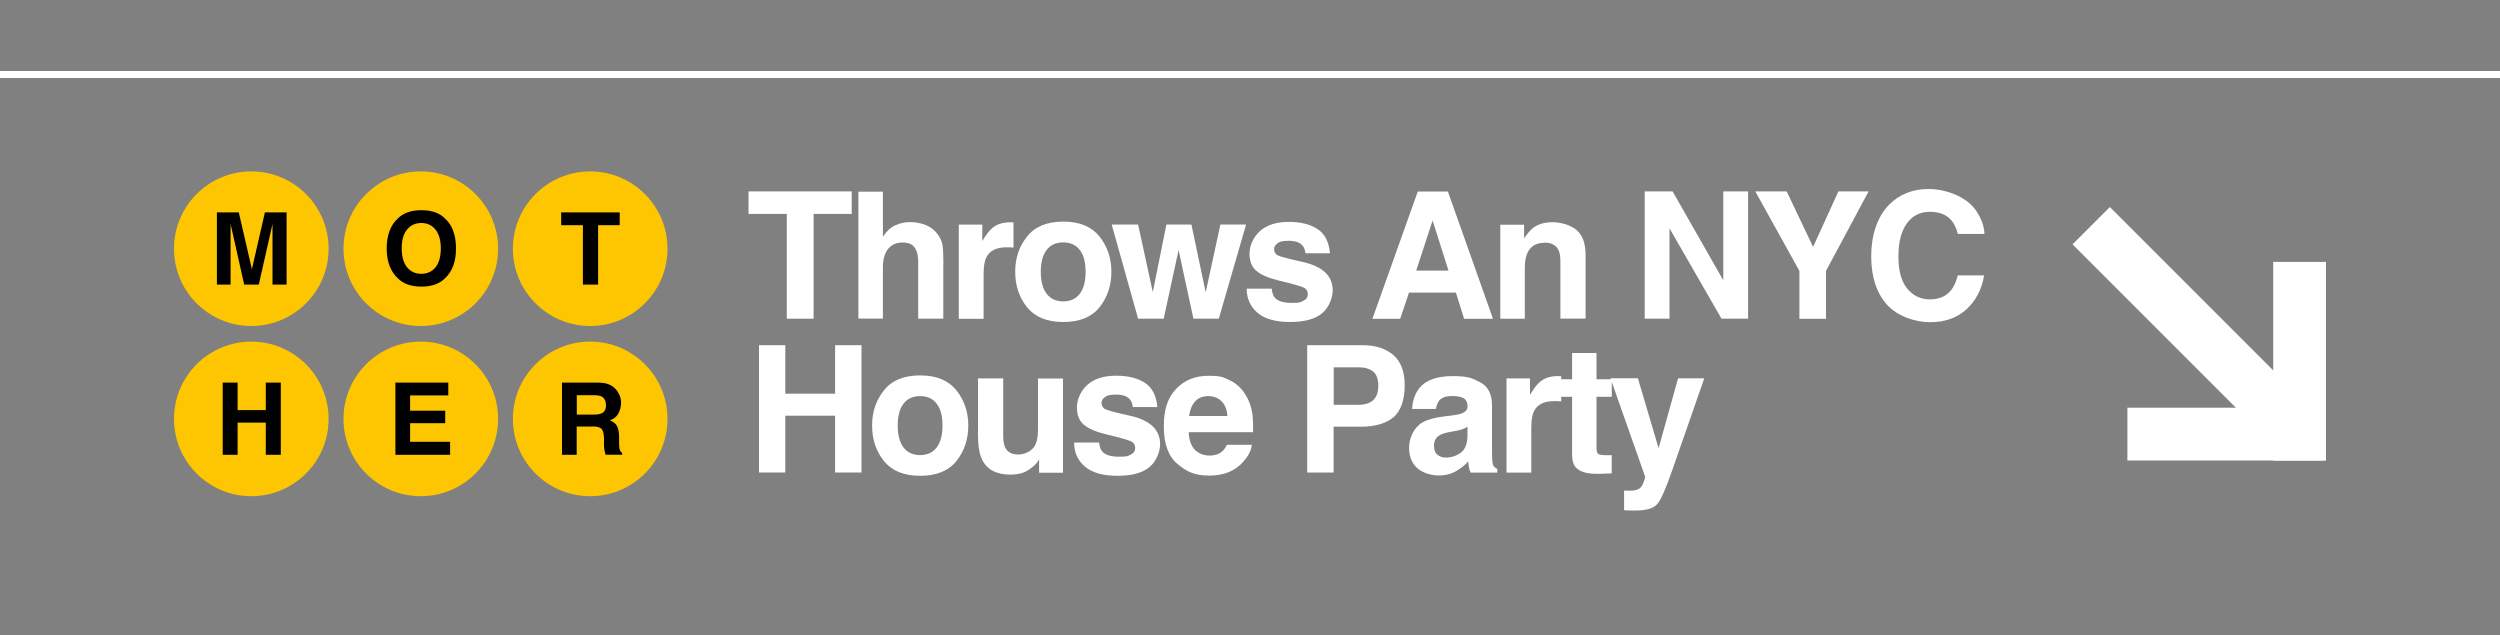 <?xml version="1.0" encoding="UTF-8"?>
<svg id="Layer_2_copy_2" data-name="Layer 2 copy 2" xmlns="http://www.w3.org/2000/svg" version="1.1" viewBox="0 0 2500 635">
  <rect x="0" y="0" width="2500" height="635" fill="#808080" stroke="none"/>
  <defs>
    <style>
      .cls-1 {
        fill: #fec600;
      }

      .cls-1, .cls-2, .cls-3 {
        stroke-width: 0px;
      }

      .cls-2 {
        fill: #000;
      }

      .cls-4 {
        stroke: #fff;
        stroke-miterlimit: 10;
        stroke-width: 7px;
      }

      .cls-4, .cls-3 {
        fill: #fff;
      }
    </style>
  </defs>
  <g id="Outlined">
    <g>
      <path class="cls-3" d="M851.7,191.4v22.5h-38.1v104.8h-26.8v-104.8h-38.3v-22.5h103.1Z"/>
      <path class="cls-3" d="M943.3,263.4v55.3h-25.1v-57.3c0-5.1-.9-9.2-2.6-12.3-2.2-4.4-6.5-6.6-12.8-6.6s-11.4,2.2-14.8,6.5c-3.4,4.3-5.1,10.6-5.1,18.6v51h-24.5v-126.9h24.5v45c3.6-5.5,7.7-9.3,12.4-11.4,4.7-2.2,9.6-3.2,14.8-3.2s11.1,1,15.9,3c4.8,2,8.7,5.1,11.7,9.2,2.6,3.5,4.2,7.1,4.8,10.8.6,3.7.9,9.8.9,18.2Z"/>
      <path class="cls-3" d="M1006.5,247.3c-9.9,0-16.6,3.2-20,9.7-1.9,3.6-2.9,9.2-2.9,16.8v45h-24.8v-94.2h23.5v16.4c3.8-6.3,7.1-10.6,9.9-12.9,4.6-3.9,10.6-5.8,18-5.8s.8,0,1.2,0c.3,0,1,0,2.1.1v25.2c-1.6-.2-2.9-.3-4.1-.3-1.2,0-2.2,0-2.9,0Z"/>
      <path class="cls-3" d="M1099.5,236.5c7.9,10,11.9,21.7,11.9,35.3s-4,25.6-11.9,35.5c-7.9,9.8-20,14.7-36.2,14.7s-28.2-4.9-36.2-14.7c-7.9-9.8-11.9-21.6-11.9-35.5s4-25.4,11.9-35.3c7.9-10,20-14.9,36.2-14.9s28.2,5,36.2,14.9ZM1063.2,242.4c-7.2,0-12.7,2.5-16.6,7.6-3.9,5.1-5.8,12.4-5.8,21.8s1.9,16.7,5.8,21.9c3.9,5.1,9.4,7.7,16.6,7.7s12.7-2.6,16.6-7.7c3.9-5.1,5.8-12.4,5.8-21.9s-1.9-16.7-5.8-21.8c-3.9-5.1-9.4-7.6-16.6-7.6Z"/>
      <path class="cls-3" d="M1193.4,318.7l-14.8-68.6-14.9,68.6h-25.6l-26.4-94.2h26.4l14.7,67.6,13.6-67.6h25l14.3,67.8,14.7-67.8h25.7l-27.3,94.2h-25.3Z"/>
      <path class="cls-3" d="M1317.3,228.9c7.4,4.7,11.6,12.8,12.7,24.4h-24.6c-.3-3.2-1.2-5.7-2.7-7.5-2.7-3.3-7.3-5-13.8-5s-9.2.8-11.4,2.5c-2.3,1.7-3.4,3.6-3.4,5.9s1.2,4.9,3.6,6.1c2.4,1.3,11,3.6,25.7,6.8,9.8,2.3,17.1,5.8,22,10.5,4.8,4.7,7.3,10.6,7.3,17.7s-3.5,16.9-10.4,22.8c-6.9,5.9-17.7,8.9-32.2,8.9s-25.7-3.1-32.8-9.4c-7.1-6.2-10.6-14.2-10.6-23.9h25c.5,4.4,1.6,7.5,3.4,9.3,3.1,3.3,8.7,4.9,16.9,4.9s8.7-.7,11.5-2.2c2.9-1.4,4.3-3.6,4.3-6.5s-1.2-4.9-3.5-6.3c-2.3-1.4-10.9-3.9-25.7-7.4-10.7-2.6-18.2-6-22.5-9.9-4.4-3.9-6.6-9.6-6.6-16.9s3.4-16.2,10.2-22.4c6.8-6.2,16.4-9.4,28.8-9.4s21.3,2.3,28.8,7Z"/>
      <path class="cls-3" d="M1455.9,292.6h-46.9l-8.8,26.2h-27.8l45.4-127.3h30.1l45.1,127.3h-28.9l-8.2-26.2ZM1448.5,270.6l-15.9-50.1-16.4,50.1h32.3Z"/>
      <path class="cls-3" d="M1544.4,242.8c-8.4,0-14.1,3.5-17.2,10.6-1.6,3.7-2.4,8.5-2.4,14.3v51h-24.5v-94h23.8v13.7c3.2-4.8,6.2-8.3,9-10.5,5.1-3.8,11.5-5.7,19.3-5.7s17.7,2.5,23.9,7.6c6.2,5.1,9.3,13.5,9.3,25.4v63.4h-25.2v-57.3c0-5-.7-8.8-2-11.4-2.4-4.8-7-7.3-13.8-7.3Z"/>
      <path class="cls-3" d="M1748.1,318.7h-26.6l-52-90.4v90.4h-24.8v-127.3h27.9l50.7,88.9v-88.9h24.8v127.3Z"/>
      <path class="cls-3" d="M1868.6,191.4l-42.6,79.5v47.9h-26.6v-47.9l-44.1-79.5h31.4l26.4,55.5,25.3-55.5h30.1Z"/>
      <path class="cls-3" d="M1966.6,309.2c-9.5,8.7-21.7,13-36.5,13s-32.7-5.9-43.2-17.6c-10.5-11.8-15.7-28-15.7-48.5s6-39.4,17.9-51.4c10.4-10.5,23.6-15.7,39.6-15.7s37.1,7,47,21.1c5.5,7.9,8.4,15.8,8.8,23.8h-26.6c-1.7-6.1-3.9-10.7-6.7-13.8-4.8-5.5-12-8.3-21.5-8.3s-17.3,3.9-22.9,11.7c-5.6,7.8-8.4,18.8-8.4,33.1s3,25,8.9,32.1c5.9,7.1,13.4,10.7,22.5,10.7s16.4-3.1,21.3-9.2c2.7-3.3,5-8.2,6.7-14.8h26.3c-2.3,13.9-8.2,25.2-17.6,33.9Z"/>
      <path class="cls-3" d="M835.1,472.5v-56.8h-49.8v56.8h-26.3v-127.3h26.3v48.5h49.8v-48.5h26.4v127.3h-26.4Z"/>
      <path class="cls-3" d="M956.4,390.3c7.9,10,11.9,21.7,11.9,35.3s-4,25.6-11.9,35.5c-7.9,9.8-20,14.7-36.2,14.7s-28.2-4.9-36.2-14.7c-7.9-9.8-11.9-21.6-11.9-35.5s4-25.4,11.9-35.3c7.9-10,20-14.9,36.2-14.9s28.2,5,36.2,14.9ZM920.1,396.1c-7.2,0-12.7,2.5-16.6,7.6-3.9,5.1-5.8,12.4-5.8,21.8s1.9,16.7,5.8,21.9c3.9,5.1,9.4,7.7,16.6,7.7s12.7-2.6,16.6-7.7c3.9-5.1,5.8-12.4,5.8-21.9s-1.9-16.7-5.8-21.8c-3.9-5.1-9.4-7.6-16.6-7.6Z"/>
      <path class="cls-3" d="M1039.2,459.2c-.2.3-.8,1.2-1.7,2.6-.9,1.4-2,2.7-3.3,3.8-3.9,3.5-7.6,5.8-11.2,7.1-3.6,1.3-7.8,1.9-12.7,1.9-13.9,0-23.3-5-28.2-15-2.7-5.5-4.1-13.7-4.1-24.4v-56.8h25.2v56.8c0,5.4.6,9.4,1.9,12.1,2.2,4.8,6.7,7.2,13.2,7.2s14.2-3.4,17.3-10.2c1.6-3.7,2.4-8.6,2.4-14.6v-51.2h25v94.2h-23.9v-13.3Z"/>
      <path class="cls-3" d="M1144.7,382.7c7.4,4.7,11.6,12.8,12.7,24.4h-24.6c-.3-3.2-1.2-5.7-2.7-7.5-2.7-3.3-7.3-5-13.8-5s-9.2.8-11.4,2.5c-2.3,1.7-3.4,3.6-3.4,5.9s1.2,4.9,3.6,6.1c2.4,1.3,11,3.6,25.7,6.8,9.8,2.3,17.1,5.8,22,10.5,4.8,4.7,7.3,10.6,7.3,17.7s-3.5,16.9-10.4,22.8c-6.9,5.9-17.7,8.9-32.2,8.9s-25.7-3.1-32.8-9.4c-7.1-6.2-10.6-14.2-10.6-23.9h25c.5,4.4,1.6,7.5,3.4,9.3,3.1,3.3,8.7,4.9,16.9,4.9s8.7-.7,11.5-2.2c2.9-1.4,4.3-3.6,4.3-6.5s-1.2-4.9-3.5-6.3c-2.3-1.4-10.9-3.9-25.7-7.4-10.7-2.6-18.2-6-22.5-9.9-4.4-3.9-6.6-9.6-6.6-16.9s3.4-16.2,10.2-22.4c6.8-6.2,16.4-9.4,28.8-9.4s21.3,2.3,28.8,7Z"/>
      <path class="cls-3" d="M1251.8,444.9c-.6,5.6-3.5,11.3-8.7,17-8.1,9.2-19.4,13.7-33.9,13.7s-22.5-3.9-31.7-11.6c-9.2-7.7-13.7-20.3-13.7-37.7s4.1-28.8,12.4-37.5c8.3-8.7,19-13,32.2-13s14.9,1.5,21.2,4.4c6.3,2.9,11.5,7.6,15.5,13.9,3.7,5.6,6.1,12.1,7.2,19.4.6,4.3.9,10.5.8,18.7h-64.4c.3,9.4,3.3,16.1,8.9,19.9,3.4,2.4,7.5,3.5,12.3,3.5s9.2-1.4,12.4-4.3c1.7-1.6,3.3-3.7,4.6-6.5h25.1ZM1227.4,416c-.4-6.5-2.4-11.4-5.9-14.8-3.5-3.4-7.9-5.1-13.2-5.1s-10.1,1.8-13.3,5.4c-3.1,3.6-5.1,8.4-5.9,14.5h38.3Z"/>
      <path class="cls-3" d="M1360.6,426.7h-27v45.8h-26.4v-127.3h55.5c12.8,0,23,3.3,30.6,9.8,7.6,6.6,11.4,16.7,11.4,30.5s-3.8,25.7-11.4,31.9c-7.6,6.2-18.5,9.3-32.6,9.3ZM1373.1,400.2c3.5-3.1,5.2-7.9,5.2-14.5s-1.7-11.3-5.2-14.2c-3.5-2.8-8.4-4.2-14.6-4.2h-24.8v37.5h24.8c6.3,0,11.2-1.5,14.7-4.6Z"/>
      <path class="cls-3" d="M1419,388.5c6.5-8.3,17.7-12.4,33.5-12.4s19.5,2,27.5,6.1c8,4.1,12,11.8,12,23.2v43.2c0,3,0,6.6.2,10.9.2,3.2.7,5.4,1.5,6.6.8,1.2,2,2.1,3.6,2.9v3.6h-26.8c-.7-1.9-1.3-3.7-1.6-5.4-.3-1.7-.5-3.6-.7-5.7-3.4,3.7-7.3,6.8-11.7,9.4-5.3,3.1-11.3,4.6-18,4.6s-15.6-2.4-21.1-7.3c-5.6-4.9-8.3-11.8-8.3-20.7s4.5-20,13.4-25.1c4.9-2.8,12.1-4.8,21.6-6l8.4-1c4.5-.6,7.8-1.3,9.8-2.2,3.5-1.5,5.3-3.8,5.3-7s-1.3-6.5-4-8c-2.7-1.5-6.6-2.2-11.8-2.2s-9.9,1.4-12.4,4.3c-1.7,2.1-2.9,5-3.5,8.6h-23.8c.5-8.2,2.8-15,6.9-20.3ZM1437.4,454.7c2.3,1.9,5.1,2.9,8.5,2.9,5.3,0,10.2-1.6,14.6-4.7,4.5-3.1,6.8-8.8,7-17v-9.2c-1.6,1-3.1,1.8-4.7,2.4-1.6.6-3.8,1.2-6.5,1.7l-5.5,1c-5.2.9-8.9,2-11.1,3.4-3.8,2.2-5.7,5.7-5.7,10.5s1.2,7.2,3.5,9.1Z"/>
      <path class="cls-3" d="M1554.2,401.1c-9.9,0-16.6,3.2-20,9.7-1.9,3.6-2.9,9.2-2.9,16.8v45h-24.8v-94.2h23.5v16.4c3.8-6.3,7.1-10.6,9.9-12.9,4.6-3.9,10.6-5.8,18-5.8s.8,0,1.2,0c.3,0,1,0,2.1.1v25.2c-1.6-.2-2.9-.3-4.1-.3-1.2,0-2.2,0-2.9,0Z"/>
      <path class="cls-3" d="M1611.7,455v18.4l-11.7.4c-11.6.4-19.6-1.6-23.8-6-2.8-2.8-4.1-7.2-4.1-13v-58h-13.1v-17.5h13.1v-26.3h24.4v26.3h15.3v17.5h-15.3v49.8c0,3.9.5,6.3,1.5,7.2,1,.9,4,1.4,9,1.4s1.5,0,2.4,0c.8,0,1.7,0,2.5-.1Z"/>
      <path class="cls-3" d="M1658.7,447.8l19.4-69.5h26.2l-32.3,92.6c-6.2,17.9-11.1,28.9-14.8,33.2-3.6,4.3-10.9,6.4-21.8,6.4s-3.9,0-5.3,0c-1.3,0-3.3-.1-6-.3v-19.7l3.1.2c2.4.1,4.7,0,6.9-.3,2.2-.3,4-1,5.5-2,1.4-1,2.8-3,4-6.1,1.2-3.1,1.7-5,1.5-5.7l-34.6-98.3h27.4l20.6,69.5Z"/>
    </g>
    <g>
      <g>
        <circle class="cls-1" cx="251.3" cy="248.7" r="77.3"/>
        <path class="cls-2" d="M231,284.6h-14.1v-72.2h21.9l13.1,56.8,13-56.8h21.7v72.2h-14.1v-48.8c0-1.4,0-3.4,0-5.9,0-2.5,0-4.5,0-5.9l-13.7,60.6h-14.6l-13.6-60.6c0,1.4,0,3.3,0,5.9,0,2.5,0,4.5,0,5.9v48.8Z"/>
      </g>
      <g>
        <circle class="cls-1" cx="420.8" cy="248.7" r="77.3"/>
        <path class="cls-2" d="M421.4,286.6c-10.3,0-18.2-2.8-23.7-8.4-7.3-6.9-11-16.8-11-29.8s3.7-23.1,11-29.8c5.5-5.6,13.3-8.4,23.7-8.4s18.2,2.8,23.7,8.4c7.3,6.6,10.9,16.6,10.9,29.8s-3.6,22.9-10.9,29.8c-5.5,5.6-13.3,8.4-23.7,8.4ZM435.6,267.2c3.5-4.4,5.2-10.7,5.2-18.8s-1.8-14.4-5.3-18.8c-3.5-4.4-8.3-6.6-14.2-6.6s-10.7,2.2-14.3,6.6c-3.6,4.4-5.3,10.7-5.3,18.8s1.8,14.4,5.3,18.8c3.6,4.4,8.3,6.6,14.3,6.6s10.7-2.2,14.3-6.6Z"/>
      </g>
      <g>
        <circle class="cls-1" cx="590.2" cy="248.7" r="77.3"/>
        <path class="cls-2" d="M619.7,212.4v12.8h-21.6v59.4h-15.2v-59.4h-21.7v-12.8h58.5Z"/>
      </g>
      <g>
        <circle class="cls-1" cx="251.3" cy="418.9" r="77.3"/>
        <path class="cls-2" d="M265.8,454.8v-32.2h-28.2v32.2h-14.9v-72.2h14.9v27.5h28.2v-27.5h15v72.2h-15Z"/>
      </g>
      <g>
        <circle class="cls-1" cx="420.8" cy="418.9" r="77.3"/>
        <path class="cls-2" d="M445.2,423.2h-35.1v18.6h40v13h-54.7v-72.2h52.9v12.8h-38.2v15.3h35.1v12.5Z"/>
      </g>
      <g>
        <circle class="cls-1" cx="590.2" cy="418.9" r="77.3"/>
        <path class="cls-2" d="M592.3,426.5h-15.6v28.3h-14.7v-72.2h35.4c5.1,0,9,.7,11.7,1.9,2.7,1.1,5,2.8,6.9,5,1.6,1.8,2.8,3.9,3.7,6.1.9,2.2,1.4,4.8,1.4,7.6s-.9,6.8-2.6,10.1c-1.7,3.3-4.6,5.7-8.6,7,3.3,1.3,5.7,3.2,7.1,5.7,1.4,2.5,2.1,6.2,2.1,11.3v4.8c0,3.3.1,5.5.4,6.7.4,1.9,1.3,3.2,2.7,4.1v1.8h-16.6c-.5-1.6-.8-2.9-1-3.9-.4-2-.6-4.1-.6-6.2v-6.7c-.2-4.6-1-7.7-2.6-9.2-1.6-1.5-4.6-2.3-9.1-2.3ZM601.5,413.4c3-1.4,4.5-4.1,4.5-8.1s-1.5-7.3-4.4-8.8c-1.6-.8-4.1-1.3-7.3-1.3h-17.5v19.4h17.1c3.4,0,5.9-.4,7.6-1.2Z"/>
      </g>
    </g>
    <g>
      <rect class="cls-3" x="2157.5" y="187.3" width="52.8" height="262.1" transform="translate(414.5 1637.5) rotate(-45)"/>
      <rect class="cls-3" x="2273.2" y="261.9" width="52.8" height="198.7"/>
      <rect class="cls-3" x="2198.6" y="336.4" width="52.8" height="195.3" transform="translate(1791 2659.1) rotate(-90)"/>
    </g>
  </g>
  <line class="cls-4" x1="-354" y1="74.5" x2="3412" y2="74.5"/>
</svg>